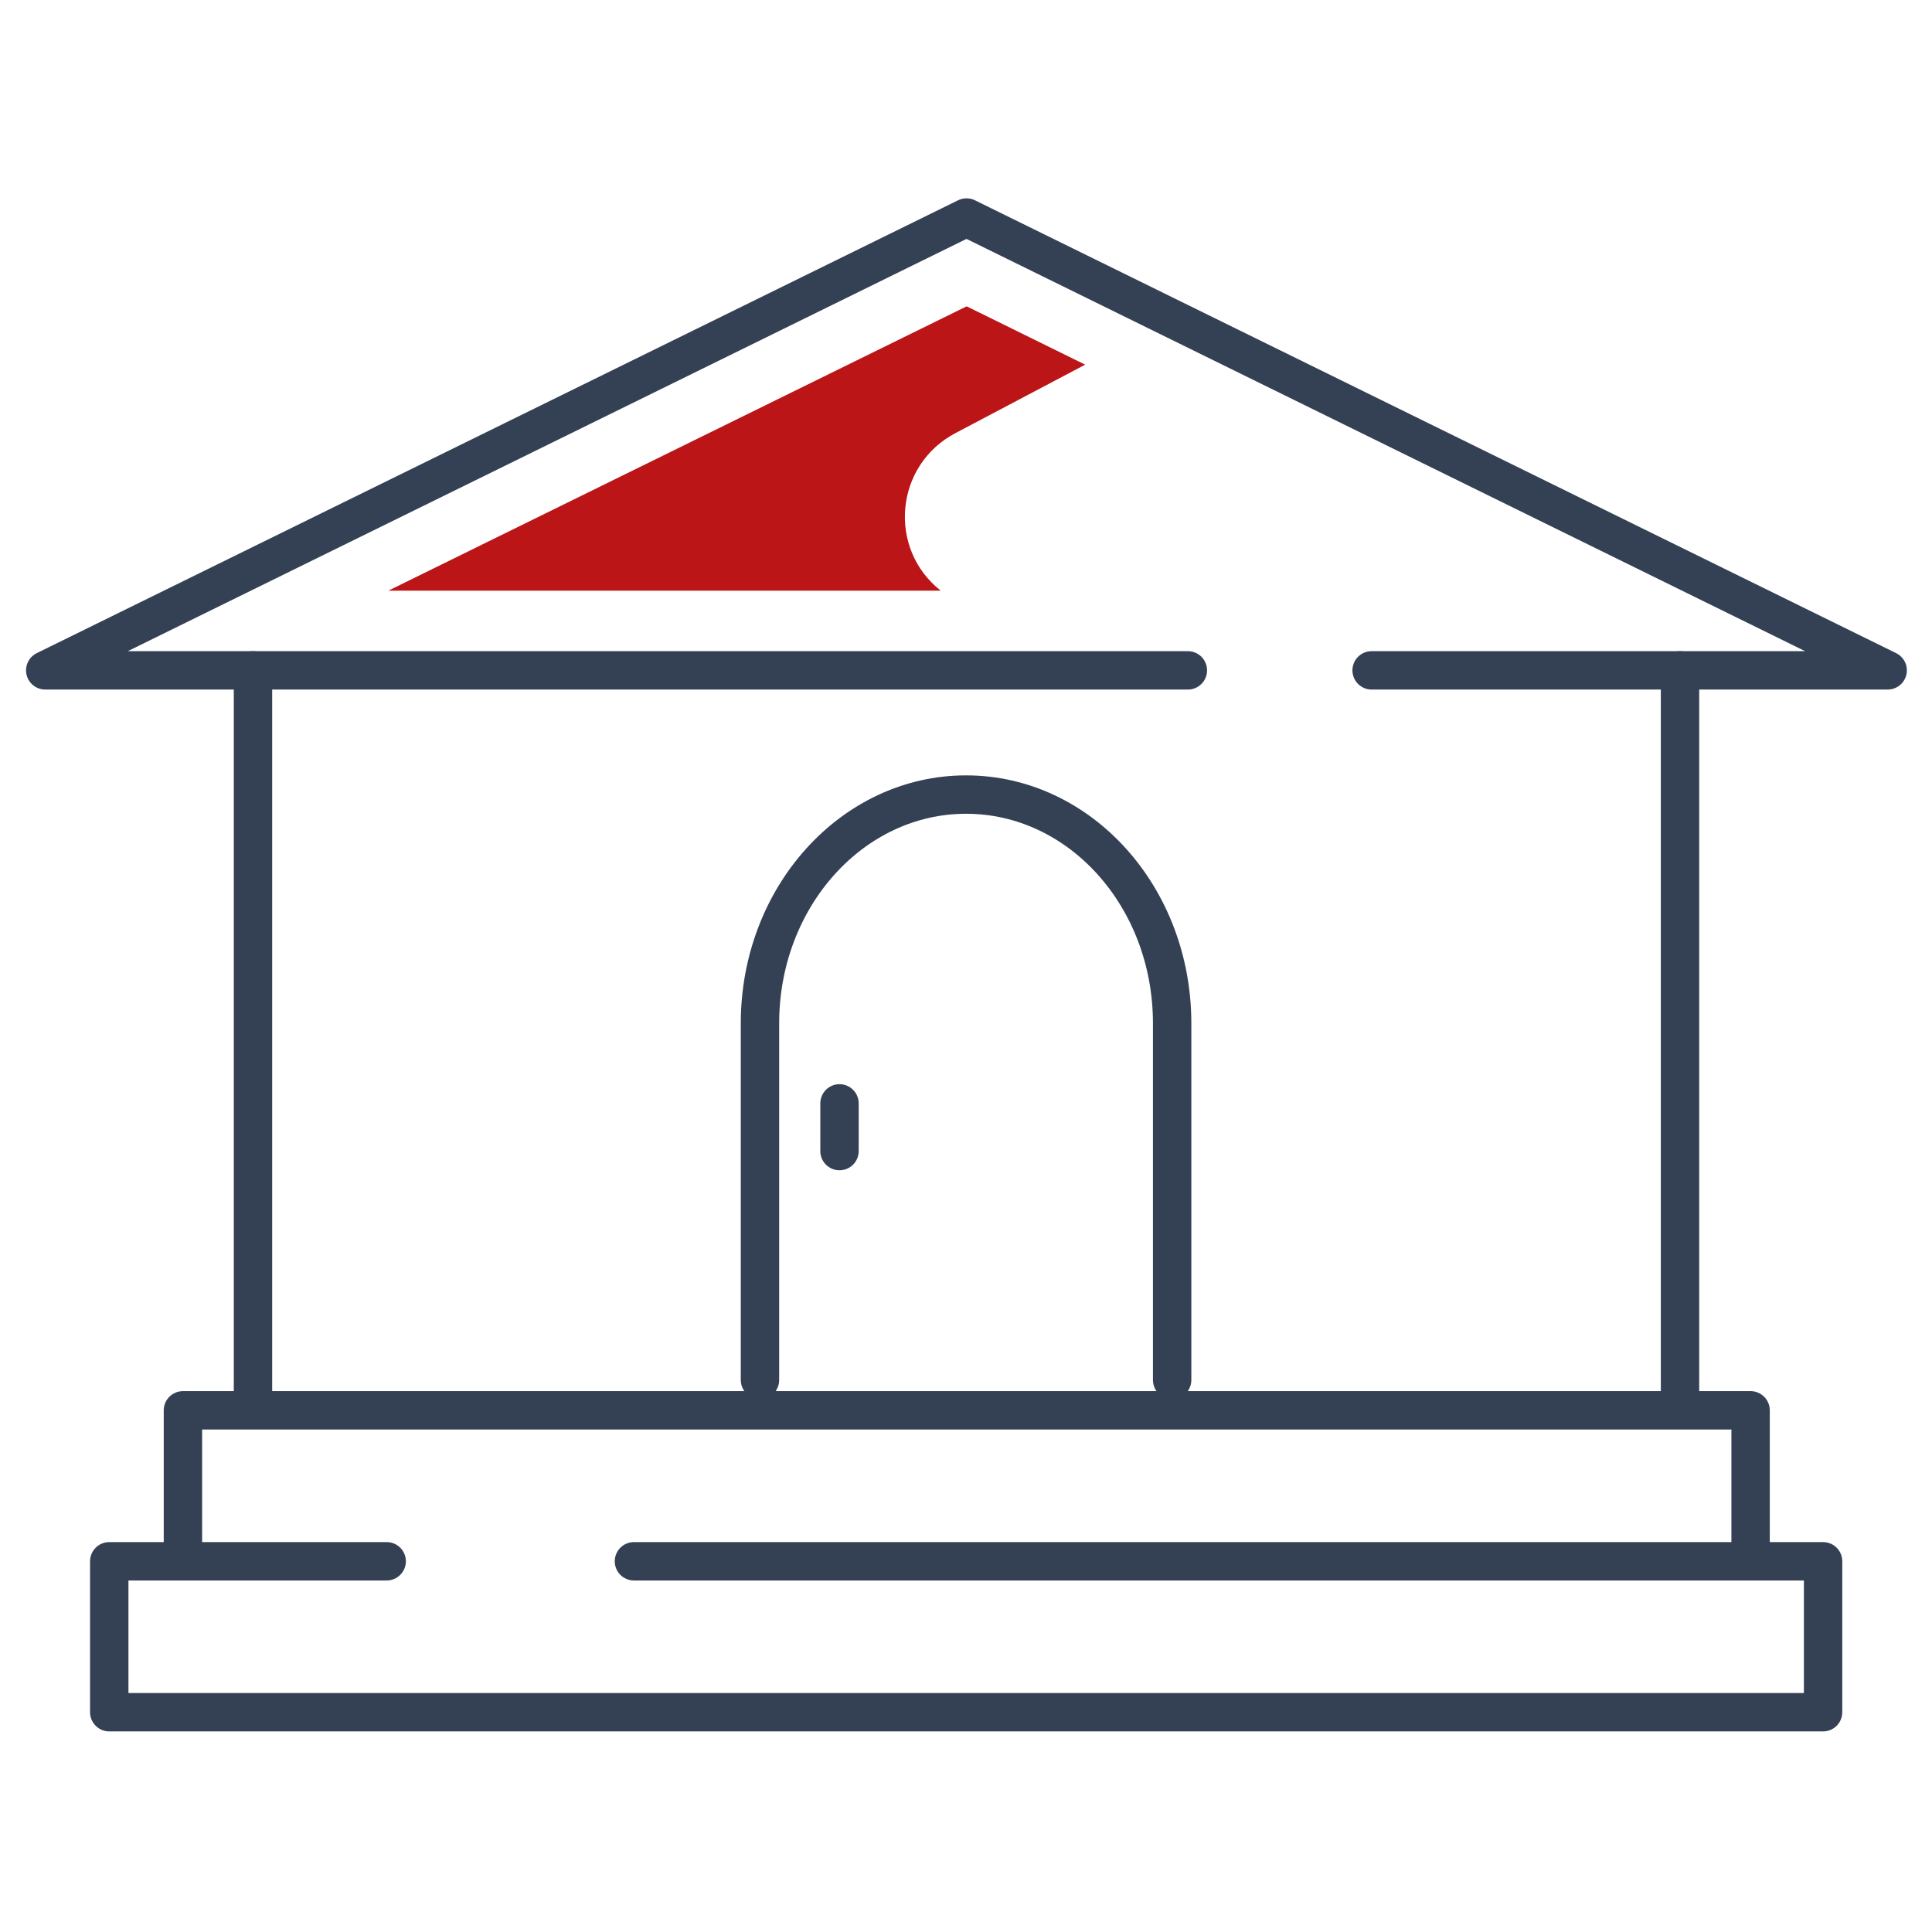 <svg width="151" height="150" viewBox="0 0 151 150" fill="none" xmlns="http://www.w3.org/2000/svg">
<path d="M92.841 52.39H3.535L75.54 17L147.535 52.39H107.202" stroke="#344154" stroke-width="3" stroke-linecap="round" stroke-linejoin="round"/>
<path d="M14.297 122.017V110.221H136.822V122.017" stroke="#344154" stroke-width="3" stroke-linecap="round" stroke-linejoin="round"/>
<path d="M49.547 122.017H142.487V133.813H8.539V122.017H30.222" stroke="#344154" stroke-width="3" stroke-linecap="round" stroke-linejoin="round"/>
<path d="M19.773 110.099V64.314V64.189V52.393" stroke="#344154" stroke-width="3" stroke-linecap="round" stroke-linejoin="round"/>
<path d="M131.305 110.099V64.314V64.189V52.393" stroke="#344154" stroke-width="3" stroke-linecap="round" stroke-linejoin="round"/>
<path d="M30.348 46.163H73.526C69.341 42.861 69.943 36.35 74.658 33.858L84.814 28.499L75.551 23.94L30.348 46.163Z" fill="#BC1518"/>
<path d="M59.398 107.85V79.968C59.398 70.103 66.616 62.097 75.505 62.097C84.404 62.097 91.611 70.093 91.611 79.968V107.85" stroke="#344154" stroke-width="3" stroke-linecap="round" stroke-linejoin="round"/>
<path d="M65.613 86.231V89.959" stroke="#344154" stroke-width="3" stroke-linecap="round" stroke-linejoin="round"/>
</svg>
